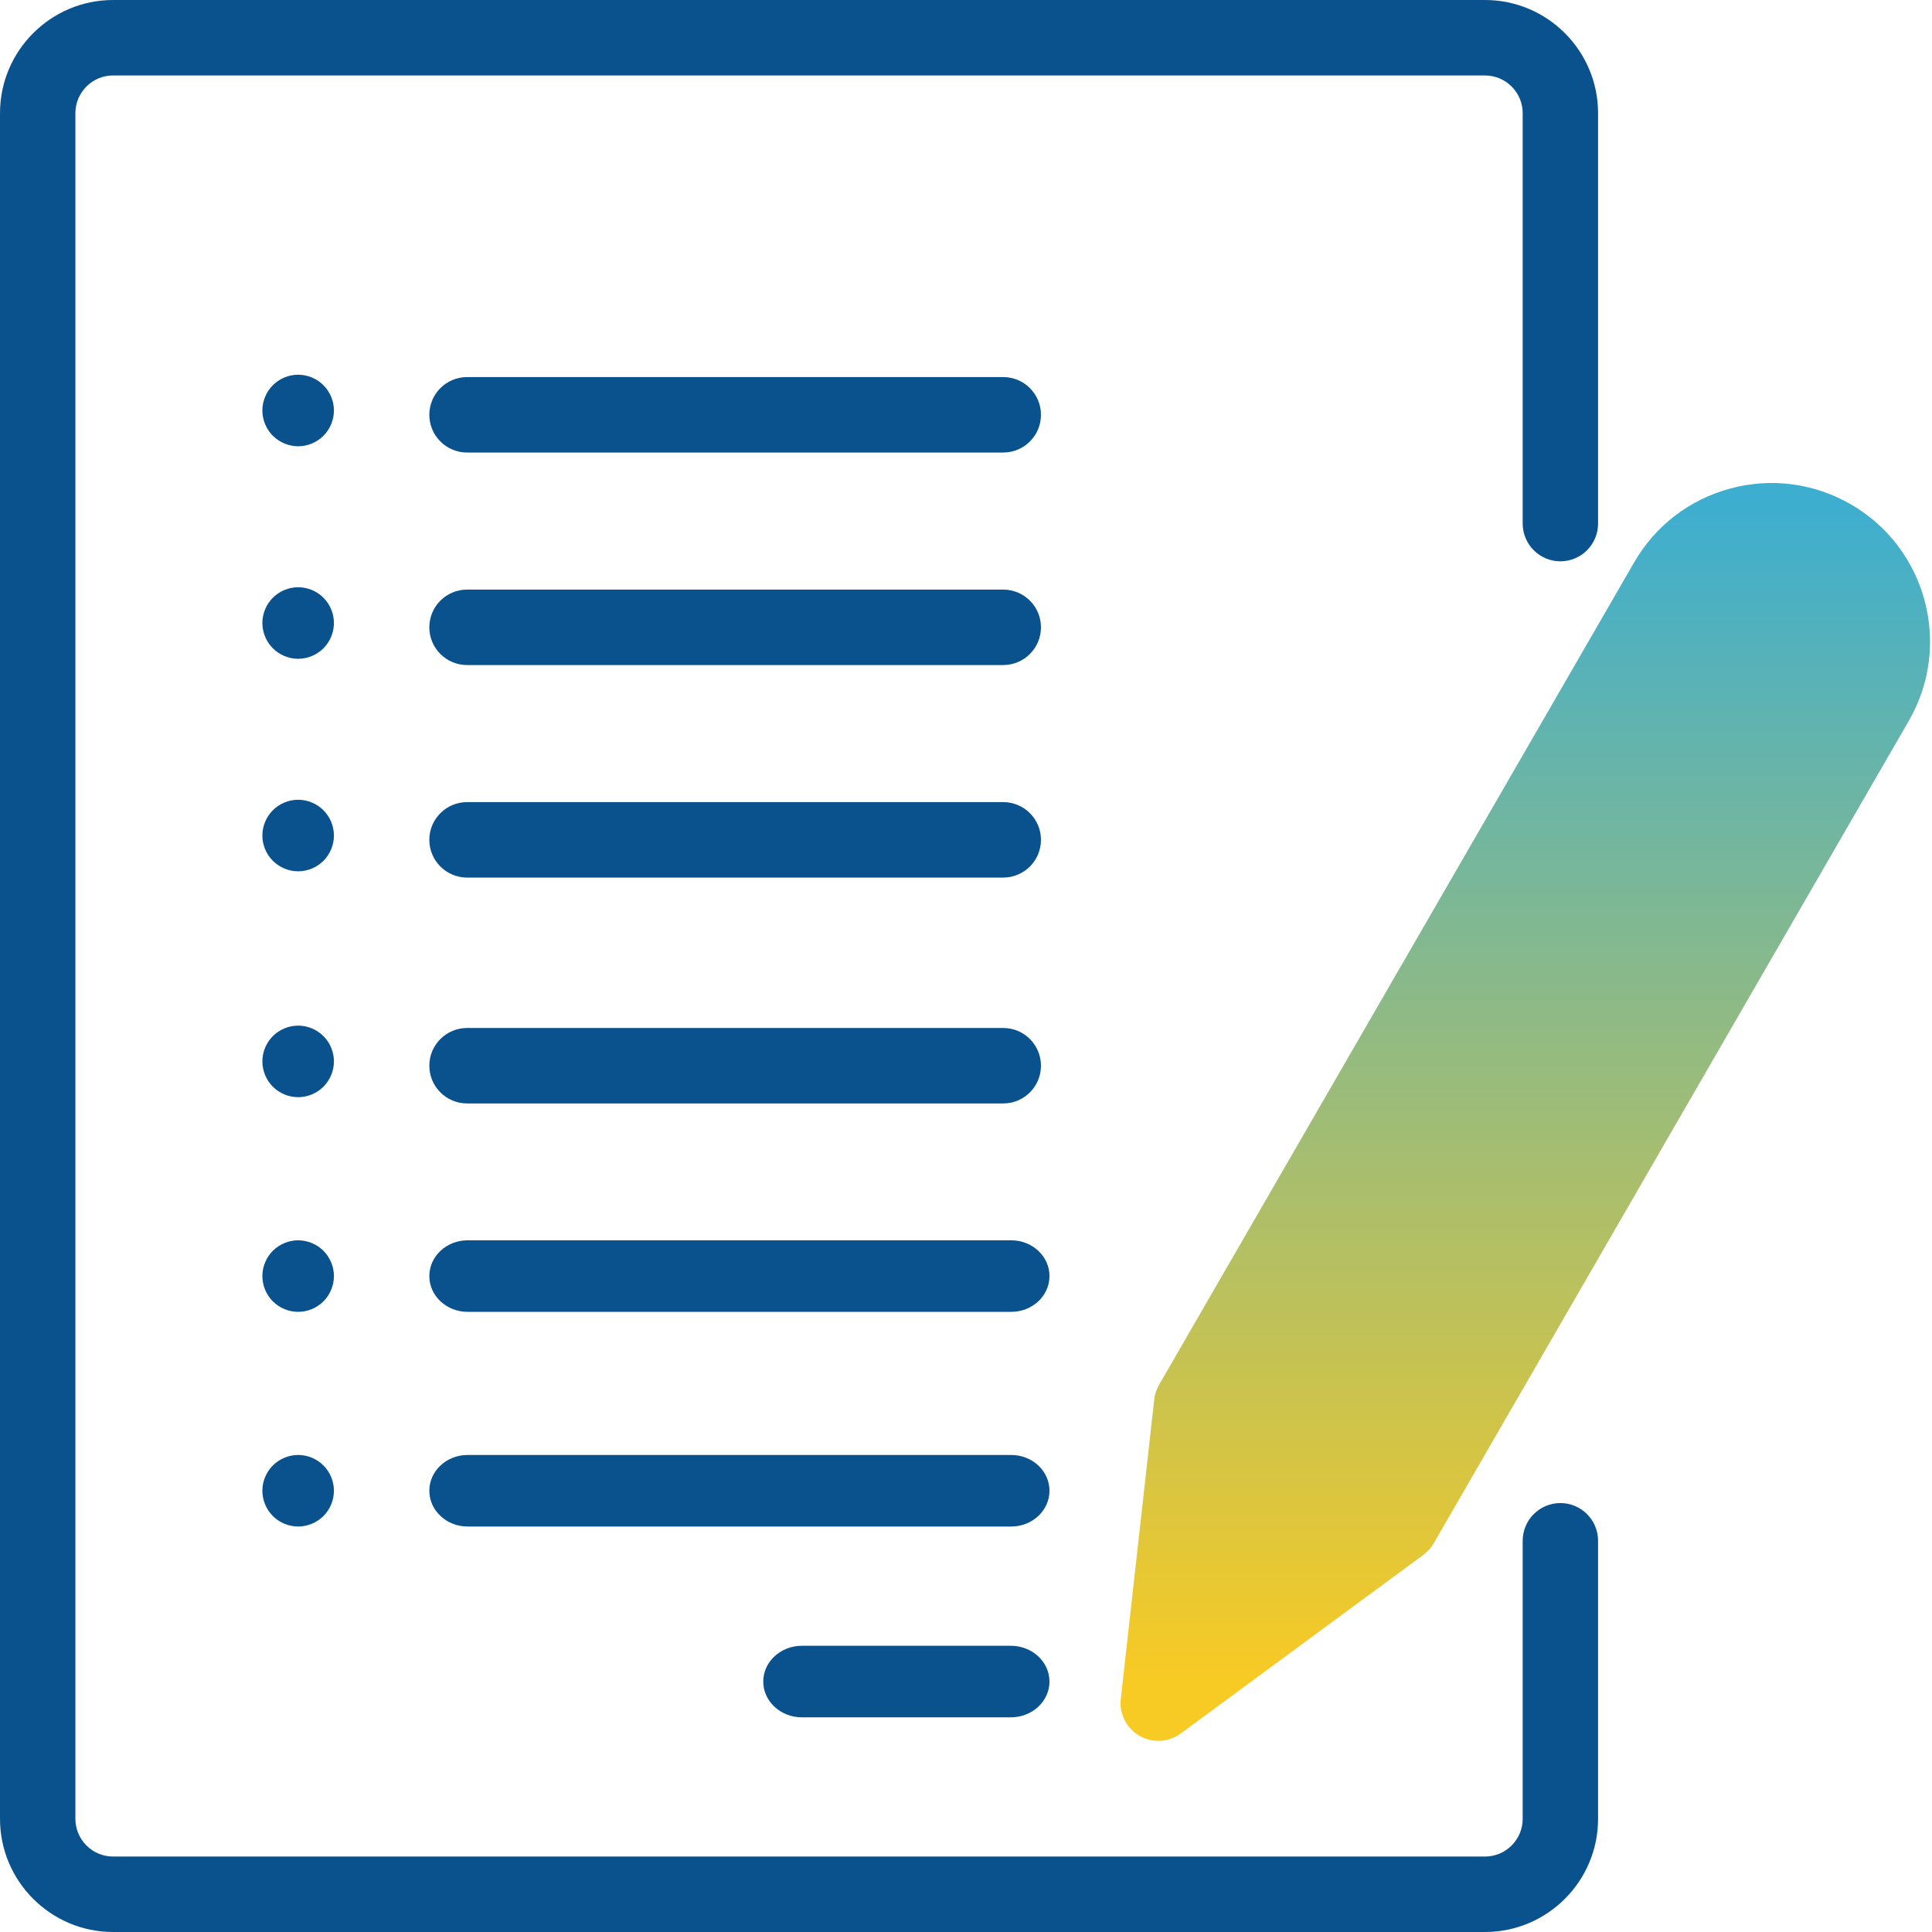 <?xml version="1.0" encoding="UTF-8"?>
<svg width="100px" height="100px" viewBox="0 0 100 100" version="1.1" xmlns="http://www.w3.org/2000/svg" xmlns:xlink="http://www.w3.org/1999/xlink">
    <!-- Generator: sketchtool 54.1 (76490) - https://sketchapp.com -->
    <title>AD9C0628-462F-4EFF-89DE-4253E27EC2C0</title>
    <desc>Created with sketchtool.</desc>
    <defs>
        <linearGradient x1="40.628%" y1="1.943%" x2="40.628%" y2="94.9%" id="linearGradient-1">
            <stop stop-color="#3DAED0" offset="0%"></stop>
            <stop stop-color="#F8CA24" offset="100%"></stop>
        </linearGradient>
    </defs>
    <g id="Home" stroke="none" stroke-width="1" fill="none" fill-rule="evenodd">
        <g id="O-nama/Nabava" transform="translate(-394, -958)">
            <g id="Group-3" transform="translate(238, 958)">
                <g id="contact_form" transform="translate(156, 0)">
                    <path d="M80.765,77.798 C79.688,77.798 78.814,78.673 78.814,79.752 L78.814,94.141 C78.814,95.218 77.939,96.094 76.863,96.094 L5.853,96.094 C4.777,96.094 3.902,95.218 3.902,94.141 L3.902,5.859 C3.902,4.782 4.777,3.906 5.853,3.906 L76.863,3.906 C77.939,3.906 78.814,4.782 78.814,5.859 L78.814,27.1 C78.814,28.178 79.688,29.053 80.765,29.053 C81.842,29.053 82.716,28.178 82.716,27.1 L82.716,5.859 C82.716,2.629 80.091,0 76.863,0 L5.853,0 C2.625,0 0,2.629 0,5.859 L0,94.141 C0,97.371 2.625,100 5.853,100 L76.863,100 C80.091,100 82.716,97.371 82.716,94.141 L82.716,79.752 C82.716,78.673 81.842,77.798 80.765,77.798" id="Fill-1" fill="#0A528D"></path>
                    <path d="M52.319,85.185 L41.508,85.185 C40.403,85.185 39.506,86.014 39.506,87.037 C39.506,88.06 40.403,88.889 41.508,88.889 L52.319,88.889 C53.424,88.889 54.321,88.06 54.321,87.037 C54.321,86.014 53.424,85.185 52.319,85.185" id="Fill-5" fill="#0A528D"></path>
                    <path d="M52.34,75.309 L24.204,75.309 C23.109,75.309 22.222,76.138 22.222,77.16 C22.222,78.183 23.109,79.012 24.204,79.012 L52.34,79.012 C53.434,79.012 54.321,78.183 54.321,77.16 C54.321,76.138 53.434,75.309 52.34,75.309" id="Fill-6" fill="#0A528D"></path>
                    <path d="M52.34,64.198 L24.204,64.198 C23.109,64.198 22.222,65.027 22.222,66.049 C22.222,67.072 23.109,67.901 24.204,67.901 L52.34,67.901 C53.434,67.901 54.321,67.072 54.321,66.049 C54.321,65.027 53.434,64.198 52.34,64.198" id="Fill-7" fill="#0A528D"></path>
                    <path d="M16.741,53.629 C16.397,53.285 15.92,53.086 15.431,53.086 C14.944,53.086 14.467,53.285 14.123,53.629 C13.778,53.973 13.58,54.451 13.58,54.938 C13.58,55.425 13.778,55.903 14.123,56.248 C14.469,56.592 14.944,56.79 15.431,56.79 C15.92,56.79 16.396,56.592 16.741,56.248 C17.086,55.903 17.284,55.425 17.284,54.938 C17.284,54.451 17.086,53.973 16.741,53.629" id="Fill-8" fill="#0A528D"></path>
                    <path d="M16.741,64.74 C16.396,64.396 15.92,64.198 15.431,64.198 C14.944,64.198 14.469,64.396 14.123,64.74 C13.778,65.085 13.58,65.562 13.58,66.049 C13.58,66.536 13.778,67.014 14.123,67.359 C14.469,67.703 14.944,67.901 15.431,67.901 C15.92,67.901 16.396,67.703 16.741,67.359 C17.086,67.014 17.284,66.536 17.284,66.049 C17.284,65.562 17.086,65.085 16.741,64.74" id="Fill-9" fill="#0A528D"></path>
                    <path d="M15.431,75.309 C14.944,75.309 14.469,75.507 14.123,75.851 C13.778,76.196 13.58,76.673 13.58,77.16 C13.58,77.648 13.778,78.125 14.123,78.47 C14.467,78.814 14.944,79.012 15.431,79.012 C15.92,79.012 16.397,78.814 16.741,78.47 C17.086,78.125 17.284,77.648 17.284,77.16 C17.284,76.673 17.086,76.196 16.741,75.851 C16.396,75.507 15.92,75.309 15.431,75.309" id="Fill-10" fill="#0A528D"></path>
                    <g id="Group-14" transform="translate(22.222, 52.691)" fill="#0A528D">
                        <path d="M29.704,0.517 L1.954,0.517 C0.875,0.517 0,1.391 0,2.47 C0,3.549 0.875,4.423 1.954,4.423 L29.704,4.423 C30.783,4.423 31.658,3.549 31.658,2.47 C31.658,1.391 30.783,0.517 29.704,0.517" id="Fill-11"></path>
                    </g>
                    <path d="M16.741,41.938 C16.397,41.593 15.92,41.395 15.431,41.395 C14.944,41.395 14.467,41.593 14.123,41.938 C13.778,42.282 13.58,42.76 13.58,43.247 C13.58,43.734 13.778,44.212 14.123,44.556 C14.469,44.901 14.944,45.099 15.431,45.099 C15.92,45.099 16.396,44.901 16.741,44.556 C17.086,44.212 17.284,43.734 17.284,43.247 C17.284,42.76 17.086,42.282 16.741,41.938" id="Fill-8" fill="#0A528D"></path>
                    <g id="Group-14" transform="translate(22.222, 41)" fill="#0A528D">
                        <path d="M29.704,0.517 L1.954,0.517 C0.875,0.517 0,1.391 0,2.47 C0,3.549 0.875,4.423 1.954,4.423 L29.704,4.423 C30.783,4.423 31.658,3.549 31.658,2.47 C31.658,1.391 30.783,0.517 29.704,0.517" id="Fill-11"></path>
                    </g>
                    <path d="M16.741,30.938 C16.397,30.593 15.92,30.395 15.431,30.395 C14.944,30.395 14.467,30.593 14.123,30.938 C13.778,31.282 13.58,31.76 13.58,32.247 C13.58,32.734 13.778,33.212 14.123,33.556 C14.469,33.901 14.944,34.099 15.431,34.099 C15.92,34.099 16.396,33.901 16.741,33.556 C17.086,33.212 17.284,32.734 17.284,32.247 C17.284,31.76 17.086,31.282 16.741,30.938" id="Fill-8" fill="#0A528D"></path>
                    <g id="Group-14" transform="translate(22.222, 30)" fill="#0A528D">
                        <path d="M29.704,0.517 L1.954,0.517 C0.875,0.517 0,1.391 0,2.47 C0,3.549 0.875,4.423 1.954,4.423 L29.704,4.423 C30.783,4.423 31.658,3.549 31.658,2.47 C31.658,1.391 30.783,0.517 29.704,0.517" id="Fill-11"></path>
                    </g>
                    <path d="M16.741,19.938 C16.397,19.593 15.92,19.395 15.431,19.395 C14.944,19.395 14.467,19.593 14.123,19.938 C13.778,20.282 13.58,20.76 13.58,21.247 C13.58,21.734 13.778,22.212 14.123,22.556 C14.469,22.901 14.944,23.099 15.431,23.099 C15.92,23.099 16.396,22.901 16.741,22.556 C17.086,22.212 17.284,21.734 17.284,21.247 C17.284,20.76 17.086,20.282 16.741,19.938" id="Fill-8" fill="#0A528D"></path>
                    <g id="Group-14" transform="translate(22.222, 19)" fill="#0A528D">
                        <path d="M29.704,0.517 L1.954,0.517 C0.875,0.517 0,1.391 0,2.47 C0,3.549 0.875,4.423 1.954,4.423 L29.704,4.423 C30.783,4.423 31.658,3.549 31.658,2.47 C31.658,1.391 30.783,0.517 29.704,0.517" id="Fill-11"></path>
                    </g>
                    <path d="M95.797,26.103 C93.898,25.007 91.687,24.716 89.569,25.283 C87.451,25.851 85.681,27.208 84.585,29.106 L59.993,71.678 C59.858,71.912 59.773,72.17 59.743,72.438 L58.012,87.936 C57.926,88.707 58.305,89.456 58.977,89.844 C59.281,90.019 59.618,90.106 59.954,90.106 C60.363,90.106 60.77,89.978 61.113,89.725 L73.675,80.478 C73.893,80.318 74.074,80.115 74.209,79.882 L98.801,37.309 C101.064,33.392 99.716,28.365 95.797,26.103" id="Fill-1" fill="url(#linearGradient-1)"></path>
                </g>
            </g>
        </g>
    </g>
</svg>